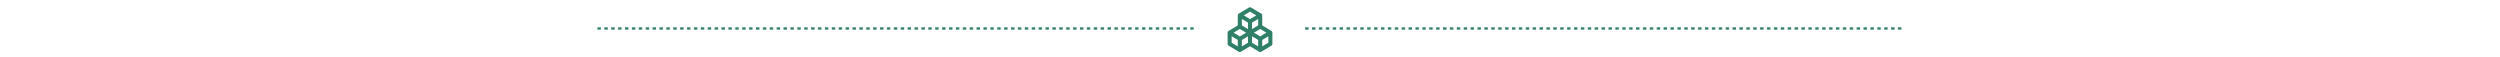 <svg xmlns="http://www.w3.org/2000/svg" width="1088" height="25" viewBox="0 0 1088 25" fill="none"><line x1="260" y1="12.395" x2="520" y2="12.395" stroke="#307F69" stroke-dasharray="1.5 1.5"></line><path fill-rule="evenodd" clip-rule="evenodd" d="M543.653 3.215C543.912 3.105 544.211 3.124 544.456 3.271L548.889 5.93C548.906 5.94 548.921 5.952 548.937 5.963C548.946 5.969 548.955 5.976 548.963 5.982C549.006 6.014 549.045 6.048 549.081 6.086C549.085 6.09 549.088 6.094 549.091 6.098C549.125 6.135 549.155 6.176 549.181 6.218C549.185 6.224 549.19 6.229 549.193 6.235C549.195 6.238 549.195 6.241 549.197 6.244C549.224 6.29 549.246 6.339 549.264 6.389C549.267 6.396 549.269 6.403 549.271 6.41C549.301 6.499 549.32 6.593 549.32 6.69V11.064L553.321 13.465C553.338 13.475 553.354 13.487 553.37 13.498C553.378 13.504 553.387 13.511 553.396 13.517C553.438 13.549 553.478 13.583 553.513 13.621C553.517 13.625 553.52 13.629 553.524 13.633C553.557 13.67 553.587 13.71 553.614 13.753C553.617 13.758 553.622 13.764 553.626 13.77C553.627 13.773 553.628 13.776 553.629 13.779C553.656 13.825 553.678 13.873 553.697 13.924C553.699 13.931 553.701 13.938 553.704 13.945C553.734 14.034 553.752 14.128 553.752 14.225V19.101C553.752 19.412 553.588 19.701 553.321 19.861L548.889 22.52C548.867 22.533 548.844 22.542 548.821 22.553C548.814 22.557 548.808 22.56 548.8 22.564C548.702 22.609 548.598 22.634 548.492 22.642C548.485 22.642 548.478 22.643 548.472 22.643C548.418 22.646 548.365 22.645 548.312 22.638C548.309 22.638 548.306 22.637 548.304 22.636C548.252 22.629 548.201 22.615 548.151 22.598C548.146 22.596 548.141 22.595 548.136 22.593C548.088 22.576 548.042 22.558 547.997 22.532C547.991 22.529 547.986 22.524 547.98 22.52L544.001 20.133L540.024 22.52C540.003 22.533 539.979 22.542 539.957 22.553C539.95 22.557 539.943 22.56 539.936 22.564C539.837 22.609 539.734 22.634 539.628 22.642C539.621 22.642 539.614 22.643 539.607 22.643C539.554 22.646 539.5 22.645 539.448 22.638C539.445 22.638 539.442 22.637 539.439 22.636C539.387 22.629 539.337 22.615 539.287 22.598C539.281 22.596 539.276 22.595 539.271 22.593C539.224 22.576 539.177 22.558 539.132 22.532C539.126 22.529 539.121 22.524 539.115 22.52L534.681 19.861C534.414 19.701 534.25 19.412 534.25 19.101V14.225C534.25 14.186 534.252 14.147 534.257 14.109L534.267 14.047L534.279 13.998C534.299 13.925 534.329 13.855 534.366 13.789L534.401 13.73C534.404 13.725 534.409 13.72 534.413 13.714C534.441 13.674 534.471 13.635 534.506 13.6C534.511 13.595 534.517 13.591 534.522 13.586C534.551 13.558 534.584 13.533 534.617 13.508C534.632 13.498 534.647 13.487 534.662 13.477C534.668 13.473 534.675 13.469 534.681 13.465L538.682 11.064V6.69C538.682 6.379 538.846 6.09 539.113 5.93L543.546 3.271L543.653 3.215ZM540.455 17.423V20.195L543.115 18.599V15.811L540.455 17.423ZM544.888 18.599L547.547 20.195V17.385L544.888 15.789V18.599ZM549.32 17.385V20.195L551.979 18.599V15.79L549.32 17.385ZM536.023 18.599L538.682 20.193V17.385L536.023 15.789V18.599ZM536.857 14.225L539.598 15.868L542.296 14.234L539.569 12.598L536.857 14.225ZM545.722 14.225L548.432 15.851L551.143 14.223L548.433 12.598L545.722 14.225ZM540.455 11.064L543.115 12.658V9.85L540.455 8.254V11.064ZM544.888 9.85V12.658L547.547 11.064V8.255L544.888 9.85ZM541.29 6.69L543.999 8.316L546.711 6.689L544.001 5.063L541.29 6.69Z" fill="#307F69"></path><line x1="568" y1="12.395" x2="828" y2="12.395" stroke="#307F69" stroke-dasharray="1.5 1.5"></line></svg>
